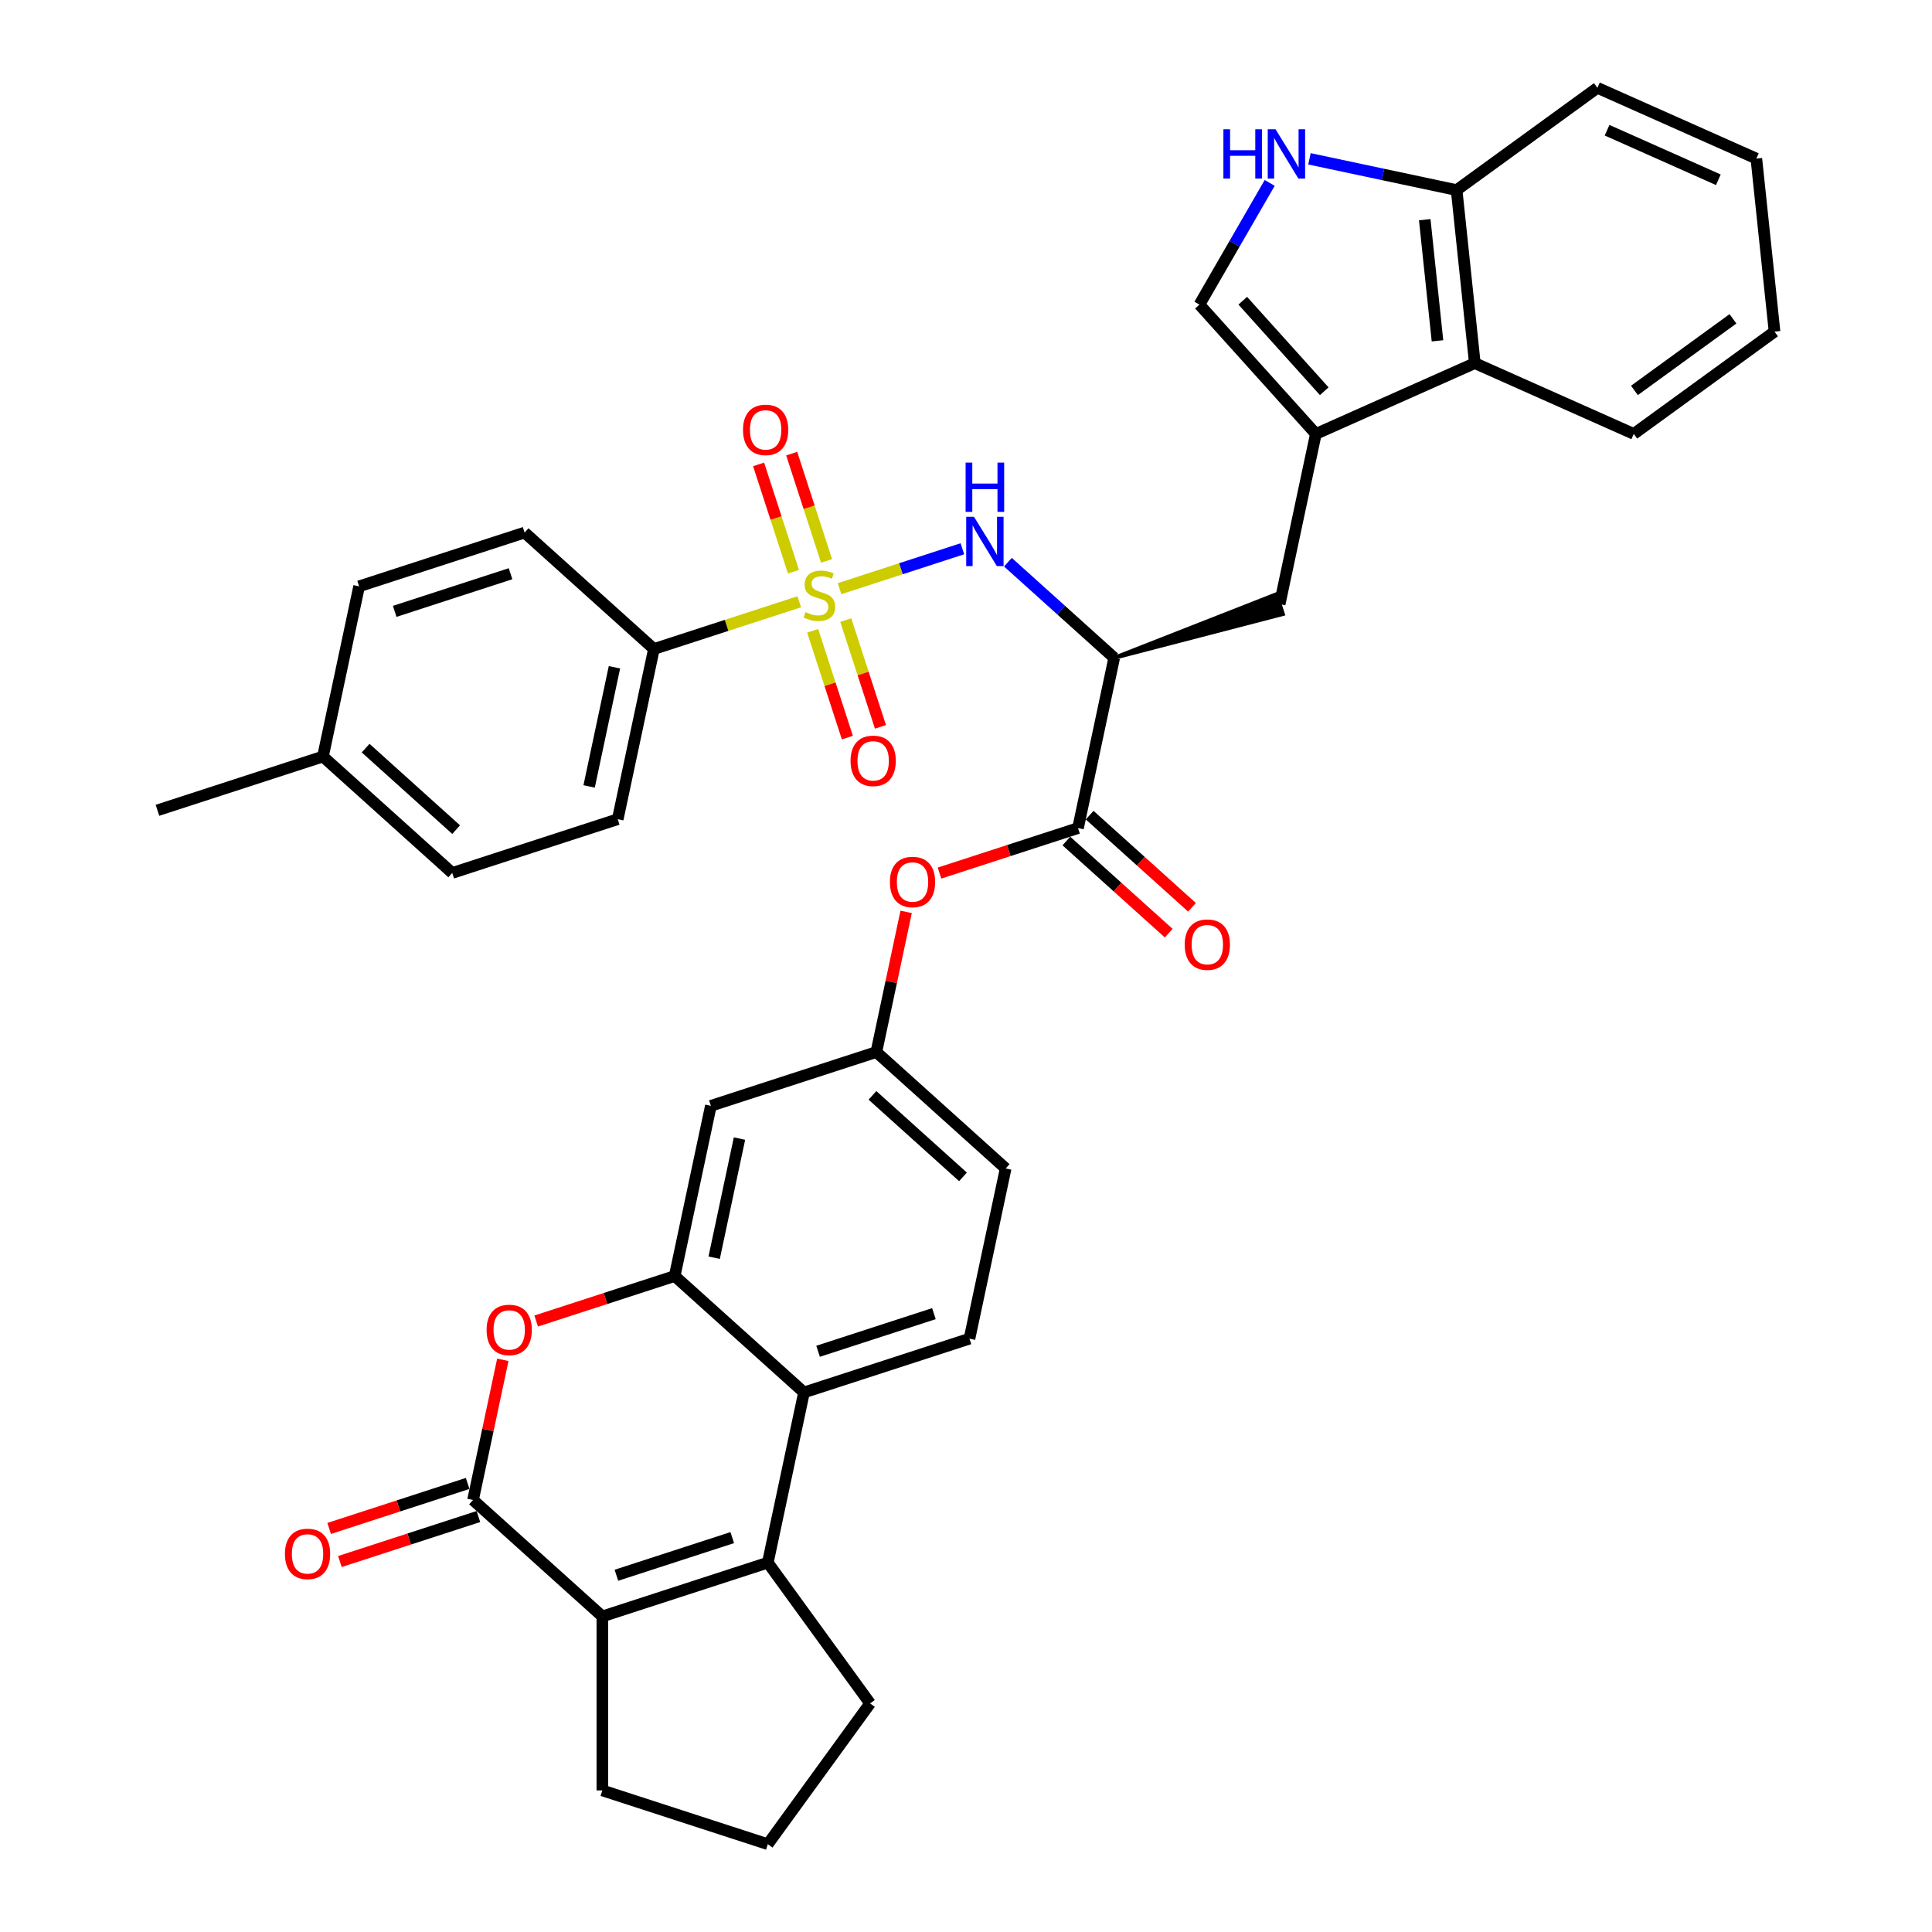 <?xml version='1.0' encoding='iso-8859-1'?>
<svg version='1.1' baseProfile='full'
              xmlns='http://www.w3.org/2000/svg'
                      xmlns:rdkit='http://www.rdkit.org/xml'
                      xmlns:xlink='http://www.w3.org/1999/xlink'
                  xml:space='preserve'
width='1000px' height='1000px' viewBox='0 0 1000 1000'>
<!-- END OF HEADER -->
<rect style='opacity:1.0;fill:#FFFFFF;stroke:none' width='1000' height='1000' x='0' y='0'> </rect>
<path class='bond-0' d='M 434.549,304.697 L 466.337,294.368' style='fill:none;fill-rule:evenodd;stroke:#CCCC00;stroke-width:6px;stroke-linecap:butt;stroke-linejoin:miter;stroke-opacity:1' />
<path class='bond-0' d='M 466.337,294.368 L 498.124,284.04' style='fill:none;fill-rule:evenodd;stroke:#0000FF;stroke-width:6px;stroke-linecap:butt;stroke-linejoin:miter;stroke-opacity:1' />
<path class='bond-1' d='M 413.691,311.474 L 376.078,323.695' style='fill:none;fill-rule:evenodd;stroke:#CCCC00;stroke-width:6px;stroke-linecap:butt;stroke-linejoin:miter;stroke-opacity:1' />
<path class='bond-1' d='M 376.078,323.695 L 338.465,335.916' style='fill:none;fill-rule:evenodd;stroke:#000000;stroke-width:6px;stroke-linecap:butt;stroke-linejoin:miter;stroke-opacity:1' />
<path class='bond-2' d='M 420.64,326.521 L 429.619,354.154' style='fill:none;fill-rule:evenodd;stroke:#CCCC00;stroke-width:6px;stroke-linecap:butt;stroke-linejoin:miter;stroke-opacity:1' />
<path class='bond-2' d='M 429.619,354.154 L 438.597,381.786' style='fill:none;fill-rule:evenodd;stroke:#FF0000;stroke-width:6px;stroke-linecap:butt;stroke-linejoin:miter;stroke-opacity:1' />
<path class='bond-2' d='M 437.771,320.955 L 446.75,348.588' style='fill:none;fill-rule:evenodd;stroke:#CCCC00;stroke-width:6px;stroke-linecap:butt;stroke-linejoin:miter;stroke-opacity:1' />
<path class='bond-2' d='M 446.75,348.588 L 455.728,376.22' style='fill:none;fill-rule:evenodd;stroke:#FF0000;stroke-width:6px;stroke-linecap:butt;stroke-linejoin:miter;stroke-opacity:1' />
<path class='bond-3' d='M 427.822,290.334 L 418.8,262.567' style='fill:none;fill-rule:evenodd;stroke:#CCCC00;stroke-width:6px;stroke-linecap:butt;stroke-linejoin:miter;stroke-opacity:1' />
<path class='bond-3' d='M 418.8,262.567 L 409.778,234.799' style='fill:none;fill-rule:evenodd;stroke:#FF0000;stroke-width:6px;stroke-linecap:butt;stroke-linejoin:miter;stroke-opacity:1' />
<path class='bond-3' d='M 410.691,295.9 L 401.669,268.133' style='fill:none;fill-rule:evenodd;stroke:#CCCC00;stroke-width:6px;stroke-linecap:butt;stroke-linejoin:miter;stroke-opacity:1' />
<path class='bond-3' d='M 401.669,268.133 L 392.647,240.365' style='fill:none;fill-rule:evenodd;stroke:#FF0000;stroke-width:6px;stroke-linecap:butt;stroke-linejoin:miter;stroke-opacity:1' />
<path class='bond-4' d='M 244.84,776.388 L 252.551,740.114' style='fill:none;fill-rule:evenodd;stroke:#000000;stroke-width:6px;stroke-linecap:butt;stroke-linejoin:miter;stroke-opacity:1' />
<path class='bond-4' d='M 252.551,740.114 L 260.261,703.839' style='fill:none;fill-rule:evenodd;stroke:#FF0000;stroke-width:6px;stroke-linecap:butt;stroke-linejoin:miter;stroke-opacity:1' />
<path class='bond-5' d='M 242.057,767.823 L 206.21,779.471' style='fill:none;fill-rule:evenodd;stroke:#000000;stroke-width:6px;stroke-linecap:butt;stroke-linejoin:miter;stroke-opacity:1' />
<path class='bond-5' d='M 206.21,779.471 L 170.362,791.118' style='fill:none;fill-rule:evenodd;stroke:#FF0000;stroke-width:6px;stroke-linecap:butt;stroke-linejoin:miter;stroke-opacity:1' />
<path class='bond-5' d='M 247.623,784.954 L 211.776,796.601' style='fill:none;fill-rule:evenodd;stroke:#000000;stroke-width:6px;stroke-linecap:butt;stroke-linejoin:miter;stroke-opacity:1' />
<path class='bond-5' d='M 211.776,796.601 L 175.928,808.249' style='fill:none;fill-rule:evenodd;stroke:#FF0000;stroke-width:6px;stroke-linecap:butt;stroke-linejoin:miter;stroke-opacity:1' />
<path class='bond-6' d='M 244.84,776.388 L 311.77,836.652' style='fill:none;fill-rule:evenodd;stroke:#000000;stroke-width:6px;stroke-linecap:butt;stroke-linejoin:miter;stroke-opacity:1' />
<path class='bond-7' d='M 397.424,808.821 L 416.149,720.727' style='fill:none;fill-rule:evenodd;stroke:#000000;stroke-width:6px;stroke-linecap:butt;stroke-linejoin:miter;stroke-opacity:1' />
<path class='bond-8' d='M 397.424,808.821 L 311.77,836.652' style='fill:none;fill-rule:evenodd;stroke:#000000;stroke-width:6px;stroke-linecap:butt;stroke-linejoin:miter;stroke-opacity:1' />
<path class='bond-8' d='M 379.01,795.865 L 319.052,815.347' style='fill:none;fill-rule:evenodd;stroke:#000000;stroke-width:6px;stroke-linecap:butt;stroke-linejoin:miter;stroke-opacity:1' />
<path class='bond-9' d='M 397.424,808.821 L 450.362,881.683' style='fill:none;fill-rule:evenodd;stroke:#000000;stroke-width:6px;stroke-linecap:butt;stroke-linejoin:miter;stroke-opacity:1' />
<path class='bond-10' d='M 311.77,836.652 L 311.77,926.715' style='fill:none;fill-rule:evenodd;stroke:#000000;stroke-width:6px;stroke-linecap:butt;stroke-linejoin:miter;stroke-opacity:1' />
<path class='bond-11' d='M 349.22,660.463 L 367.945,572.369' style='fill:none;fill-rule:evenodd;stroke:#000000;stroke-width:6px;stroke-linecap:butt;stroke-linejoin:miter;stroke-opacity:1' />
<path class='bond-11' d='M 369.647,650.994 L 382.755,589.328' style='fill:none;fill-rule:evenodd;stroke:#000000;stroke-width:6px;stroke-linecap:butt;stroke-linejoin:miter;stroke-opacity:1' />
<path class='bond-12' d='M 349.22,660.463 L 313.372,672.111' style='fill:none;fill-rule:evenodd;stroke:#000000;stroke-width:6px;stroke-linecap:butt;stroke-linejoin:miter;stroke-opacity:1' />
<path class='bond-12' d='M 313.372,672.111 L 277.525,683.758' style='fill:none;fill-rule:evenodd;stroke:#FF0000;stroke-width:6px;stroke-linecap:butt;stroke-linejoin:miter;stroke-opacity:1' />
<path class='bond-13' d='M 349.22,660.463 L 416.149,720.727' style='fill:none;fill-rule:evenodd;stroke:#000000;stroke-width:6px;stroke-linecap:butt;stroke-linejoin:miter;stroke-opacity:1' />
<path class='bond-14' d='M 576.704,340.518 L 549.201,315.755' style='fill:none;fill-rule:evenodd;stroke:#000000;stroke-width:6px;stroke-linecap:butt;stroke-linejoin:miter;stroke-opacity:1' />
<path class='bond-14' d='M 549.201,315.755 L 521.699,290.991' style='fill:none;fill-rule:evenodd;stroke:#0000FF;stroke-width:6px;stroke-linecap:butt;stroke-linejoin:miter;stroke-opacity:1' />
<path class='bond-15' d='M 576.704,340.518 L 557.979,428.613' style='fill:none;fill-rule:evenodd;stroke:#000000;stroke-width:6px;stroke-linecap:butt;stroke-linejoin:miter;stroke-opacity:1' />
<path class='bond-16' d='M 576.704,340.518 L 664.028,317.827 L 660.689,307.548 Z' style='fill:#000000;fill-rule:evenodd;fill-opacity:1;stroke:#000000;stroke-width:2px;stroke-linecap:butt;stroke-linejoin:miter;stroke-opacity:1;' />
<path class='bond-17' d='M 416.149,720.727 L 501.804,692.896' style='fill:none;fill-rule:evenodd;stroke:#000000;stroke-width:6px;stroke-linecap:butt;stroke-linejoin:miter;stroke-opacity:1' />
<path class='bond-17' d='M 423.431,699.421 L 483.389,679.94' style='fill:none;fill-rule:evenodd;stroke:#000000;stroke-width:6px;stroke-linecap:butt;stroke-linejoin:miter;stroke-opacity:1' />
<path class='bond-18' d='M 681.084,224.593 L 662.359,312.687' style='fill:none;fill-rule:evenodd;stroke:#000000;stroke-width:6px;stroke-linecap:butt;stroke-linejoin:miter;stroke-opacity:1' />
<path class='bond-19' d='M 681.084,224.593 L 620.82,157.663' style='fill:none;fill-rule:evenodd;stroke:#000000;stroke-width:6px;stroke-linecap:butt;stroke-linejoin:miter;stroke-opacity:1' />
<path class='bond-19' d='M 685.43,202.501 L 643.246,155.65' style='fill:none;fill-rule:evenodd;stroke:#000000;stroke-width:6px;stroke-linecap:butt;stroke-linejoin:miter;stroke-opacity:1' />
<path class='bond-20' d='M 681.084,224.593 L 763.36,187.961' style='fill:none;fill-rule:evenodd;stroke:#000000;stroke-width:6px;stroke-linecap:butt;stroke-linejoin:miter;stroke-opacity:1' />
<path class='bond-21' d='M 557.979,428.613 L 522.132,440.26' style='fill:none;fill-rule:evenodd;stroke:#000000;stroke-width:6px;stroke-linecap:butt;stroke-linejoin:miter;stroke-opacity:1' />
<path class='bond-21' d='M 522.132,440.26 L 486.284,451.908' style='fill:none;fill-rule:evenodd;stroke:#FF0000;stroke-width:6px;stroke-linecap:butt;stroke-linejoin:miter;stroke-opacity:1' />
<path class='bond-22' d='M 551.953,435.306 L 578.438,459.153' style='fill:none;fill-rule:evenodd;stroke:#000000;stroke-width:6px;stroke-linecap:butt;stroke-linejoin:miter;stroke-opacity:1' />
<path class='bond-22' d='M 578.438,459.153 L 604.922,483' style='fill:none;fill-rule:evenodd;stroke:#FF0000;stroke-width:6px;stroke-linecap:butt;stroke-linejoin:miter;stroke-opacity:1' />
<path class='bond-22' d='M 564.005,421.92 L 590.49,445.767' style='fill:none;fill-rule:evenodd;stroke:#000000;stroke-width:6px;stroke-linecap:butt;stroke-linejoin:miter;stroke-opacity:1' />
<path class='bond-22' d='M 590.49,445.767 L 616.975,469.614' style='fill:none;fill-rule:evenodd;stroke:#FF0000;stroke-width:6px;stroke-linecap:butt;stroke-linejoin:miter;stroke-opacity:1' />
<path class='bond-23' d='M 657.189,94.671 L 639.004,126.167' style='fill:none;fill-rule:evenodd;stroke:#0000FF;stroke-width:6px;stroke-linecap:butt;stroke-linejoin:miter;stroke-opacity:1' />
<path class='bond-23' d='M 639.004,126.167 L 620.82,157.663' style='fill:none;fill-rule:evenodd;stroke:#000000;stroke-width:6px;stroke-linecap:butt;stroke-linejoin:miter;stroke-opacity:1' />
<path class='bond-24' d='M 677.776,82.201 L 715.861,90.297' style='fill:none;fill-rule:evenodd;stroke:#0000FF;stroke-width:6px;stroke-linecap:butt;stroke-linejoin:miter;stroke-opacity:1' />
<path class='bond-24' d='M 715.861,90.297 L 753.946,98.392' style='fill:none;fill-rule:evenodd;stroke:#000000;stroke-width:6px;stroke-linecap:butt;stroke-linejoin:miter;stroke-opacity:1' />
<path class='bond-25' d='M 338.465,335.916 L 319.74,424.011' style='fill:none;fill-rule:evenodd;stroke:#000000;stroke-width:6px;stroke-linecap:butt;stroke-linejoin:miter;stroke-opacity:1' />
<path class='bond-25' d='M 318.038,345.385 L 304.93,407.052' style='fill:none;fill-rule:evenodd;stroke:#000000;stroke-width:6px;stroke-linecap:butt;stroke-linejoin:miter;stroke-opacity:1' />
<path class='bond-26' d='M 338.465,335.916 L 271.536,275.653' style='fill:none;fill-rule:evenodd;stroke:#000000;stroke-width:6px;stroke-linecap:butt;stroke-linejoin:miter;stroke-opacity:1' />
<path class='bond-27' d='M 763.36,187.961 L 753.946,98.392' style='fill:none;fill-rule:evenodd;stroke:#000000;stroke-width:6px;stroke-linecap:butt;stroke-linejoin:miter;stroke-opacity:1' />
<path class='bond-27' d='M 744.034,176.409 L 737.444,113.71' style='fill:none;fill-rule:evenodd;stroke:#000000;stroke-width:6px;stroke-linecap:butt;stroke-linejoin:miter;stroke-opacity:1' />
<path class='bond-28' d='M 763.36,187.961 L 845.636,224.593' style='fill:none;fill-rule:evenodd;stroke:#000000;stroke-width:6px;stroke-linecap:butt;stroke-linejoin:miter;stroke-opacity:1' />
<path class='bond-29' d='M 367.945,572.369 L 453.599,544.538' style='fill:none;fill-rule:evenodd;stroke:#000000;stroke-width:6px;stroke-linecap:butt;stroke-linejoin:miter;stroke-opacity:1' />
<path class='bond-30' d='M 469.02,471.988 L 461.31,508.263' style='fill:none;fill-rule:evenodd;stroke:#FF0000;stroke-width:6px;stroke-linecap:butt;stroke-linejoin:miter;stroke-opacity:1' />
<path class='bond-30' d='M 461.31,508.263 L 453.599,544.538' style='fill:none;fill-rule:evenodd;stroke:#000000;stroke-width:6px;stroke-linecap:butt;stroke-linejoin:miter;stroke-opacity:1' />
<path class='bond-31' d='M 501.804,692.896 L 520.529,604.801' style='fill:none;fill-rule:evenodd;stroke:#000000;stroke-width:6px;stroke-linecap:butt;stroke-linejoin:miter;stroke-opacity:1' />
<path class='bond-32' d='M 753.946,98.392 L 826.808,45.455' style='fill:none;fill-rule:evenodd;stroke:#000000;stroke-width:6px;stroke-linecap:butt;stroke-linejoin:miter;stroke-opacity:1' />
<path class='bond-33' d='M 453.599,544.538 L 520.529,604.801' style='fill:none;fill-rule:evenodd;stroke:#000000;stroke-width:6px;stroke-linecap:butt;stroke-linejoin:miter;stroke-opacity:1' />
<path class='bond-33' d='M 451.586,566.963 L 498.437,609.148' style='fill:none;fill-rule:evenodd;stroke:#000000;stroke-width:6px;stroke-linecap:butt;stroke-linejoin:miter;stroke-opacity:1' />
<path class='bond-34' d='M 319.74,424.011 L 234.086,451.842' style='fill:none;fill-rule:evenodd;stroke:#000000;stroke-width:6px;stroke-linecap:butt;stroke-linejoin:miter;stroke-opacity:1' />
<path class='bond-35' d='M 271.536,275.653 L 185.881,303.484' style='fill:none;fill-rule:evenodd;stroke:#000000;stroke-width:6px;stroke-linecap:butt;stroke-linejoin:miter;stroke-opacity:1' />
<path class='bond-35' d='M 264.254,296.958 L 204.296,316.44' style='fill:none;fill-rule:evenodd;stroke:#000000;stroke-width:6px;stroke-linecap:butt;stroke-linejoin:miter;stroke-opacity:1' />
<path class='bond-36' d='M 450.362,881.683 L 397.424,954.545' style='fill:none;fill-rule:evenodd;stroke:#000000;stroke-width:6px;stroke-linecap:butt;stroke-linejoin:miter;stroke-opacity:1' />
<path class='bond-37' d='M 311.77,926.715 L 397.424,954.545' style='fill:none;fill-rule:evenodd;stroke:#000000;stroke-width:6px;stroke-linecap:butt;stroke-linejoin:miter;stroke-opacity:1' />
<path class='bond-38' d='M 185.881,303.484 L 167.156,391.578' style='fill:none;fill-rule:evenodd;stroke:#000000;stroke-width:6px;stroke-linecap:butt;stroke-linejoin:miter;stroke-opacity:1' />
<path class='bond-39' d='M 234.086,451.842 L 167.156,391.578' style='fill:none;fill-rule:evenodd;stroke:#000000;stroke-width:6px;stroke-linecap:butt;stroke-linejoin:miter;stroke-opacity:1' />
<path class='bond-39' d='M 236.099,429.416 L 189.248,387.232' style='fill:none;fill-rule:evenodd;stroke:#000000;stroke-width:6px;stroke-linecap:butt;stroke-linejoin:miter;stroke-opacity:1' />
<path class='bond-40' d='M 167.156,391.578 L 81.502,419.409' style='fill:none;fill-rule:evenodd;stroke:#000000;stroke-width:6px;stroke-linecap:butt;stroke-linejoin:miter;stroke-opacity:1' />
<path class='bond-41' d='M 845.636,224.593 L 918.498,171.655' style='fill:none;fill-rule:evenodd;stroke:#000000;stroke-width:6px;stroke-linecap:butt;stroke-linejoin:miter;stroke-opacity:1' />
<path class='bond-41' d='M 845.978,202.08 L 896.981,165.024' style='fill:none;fill-rule:evenodd;stroke:#000000;stroke-width:6px;stroke-linecap:butt;stroke-linejoin:miter;stroke-opacity:1' />
<path class='bond-42' d='M 826.808,45.455 L 909.084,82.086' style='fill:none;fill-rule:evenodd;stroke:#000000;stroke-width:6px;stroke-linecap:butt;stroke-linejoin:miter;stroke-opacity:1' />
<path class='bond-42' d='M 831.823,67.404 L 889.416,93.047' style='fill:none;fill-rule:evenodd;stroke:#000000;stroke-width:6px;stroke-linecap:butt;stroke-linejoin:miter;stroke-opacity:1' />
<path class='bond-43' d='M 918.498,171.655 L 909.084,82.086' style='fill:none;fill-rule:evenodd;stroke:#000000;stroke-width:6px;stroke-linecap:butt;stroke-linejoin:miter;stroke-opacity:1' />
<path  class='atom-0' d='M 416.915 316.839
Q 417.203 316.948, 418.392 317.452
Q 419.581 317.956, 420.878 318.28
Q 422.211 318.569, 423.508 318.569
Q 425.921 318.569, 427.326 317.416
Q 428.731 316.227, 428.731 314.174
Q 428.731 312.769, 428.011 311.904
Q 427.326 311.039, 426.245 310.571
Q 425.165 310.103, 423.363 309.562
Q 421.094 308.878, 419.725 308.23
Q 418.392 307.581, 417.419 306.212
Q 416.483 304.843, 416.483 302.538
Q 416.483 299.331, 418.644 297.35
Q 420.842 295.369, 425.165 295.369
Q 428.119 295.369, 431.469 296.774
L 430.641 299.547
Q 427.578 298.287, 425.273 298.287
Q 422.787 298.287, 421.418 299.331
Q 420.049 300.34, 420.085 302.105
Q 420.085 303.474, 420.77 304.303
Q 421.49 305.131, 422.499 305.6
Q 423.544 306.068, 425.273 306.608
Q 427.578 307.329, 428.947 308.049
Q 430.316 308.77, 431.289 310.247
Q 432.298 311.688, 432.298 314.174
Q 432.298 317.704, 429.92 319.613
Q 427.578 321.487, 423.652 321.487
Q 421.382 321.487, 419.653 320.982
Q 417.96 320.514, 415.942 319.685
L 416.915 316.839
' fill='#CCCC00'/>
<path  class='atom-5' d='M 251.857 688.366
Q 251.857 682.242, 254.883 678.819
Q 257.909 675.397, 263.565 675.397
Q 269.221 675.397, 272.247 678.819
Q 275.273 682.242, 275.273 688.366
Q 275.273 694.562, 272.211 698.093
Q 269.149 701.587, 263.565 701.587
Q 257.945 701.587, 254.883 698.093
Q 251.857 694.598, 251.857 688.366
M 263.565 698.705
Q 267.456 698.705, 269.545 696.111
Q 271.671 693.482, 271.671 688.366
Q 271.671 683.359, 269.545 680.837
Q 267.456 678.279, 263.565 678.279
Q 259.675 678.279, 257.549 680.801
Q 255.46 683.323, 255.46 688.366
Q 255.46 693.518, 257.549 696.111
Q 259.675 698.705, 263.565 698.705
' fill='#FF0000'/>
<path  class='atom-7' d='M 504.137 267.502
L 512.494 281.011
Q 513.323 282.344, 514.656 284.758
Q 515.989 287.171, 516.061 287.315
L 516.061 267.502
L 519.447 267.502
L 519.447 293.007
L 515.953 293.007
L 506.983 278.237
Q 505.938 276.508, 504.821 274.527
Q 503.74 272.545, 503.416 271.933
L 503.416 293.007
L 500.102 293.007
L 500.102 267.502
L 504.137 267.502
' fill='#0000FF'/>
<path  class='atom-7' d='M 499.796 239.445
L 503.254 239.445
L 503.254 250.289
L 516.295 250.289
L 516.295 239.445
L 519.753 239.445
L 519.753 264.951
L 516.295 264.951
L 516.295 253.171
L 503.254 253.171
L 503.254 264.951
L 499.796 264.951
L 499.796 239.445
' fill='#0000FF'/>
<path  class='atom-11' d='M 633.231 66.914
L 636.689 66.914
L 636.689 77.758
L 649.73 77.758
L 649.73 66.914
L 653.189 66.914
L 653.189 92.42
L 649.73 92.42
L 649.73 80.64
L 636.689 80.64
L 636.689 92.42
L 633.231 92.42
L 633.231 66.914
' fill='#0000FF'/>
<path  class='atom-11' d='M 660.213 66.914
L 668.571 80.423
Q 669.4 81.756, 670.733 84.17
Q 672.066 86.584, 672.138 86.728
L 672.138 66.914
L 675.524 66.914
L 675.524 92.42
L 672.03 92.42
L 663.059 77.65
Q 662.015 75.92, 660.898 73.939
Q 659.817 71.958, 659.493 71.345
L 659.493 92.42
L 656.179 92.42
L 656.179 66.914
L 660.213 66.914
' fill='#0000FF'/>
<path  class='atom-17' d='M 460.616 456.515
Q 460.616 450.391, 463.642 446.969
Q 466.669 443.546, 472.324 443.546
Q 477.98 443.546, 481.006 446.969
Q 484.033 450.391, 484.033 456.515
Q 484.033 462.712, 480.97 466.242
Q 477.908 469.737, 472.324 469.737
Q 466.705 469.737, 463.642 466.242
Q 460.616 462.748, 460.616 456.515
M 472.324 466.855
Q 476.215 466.855, 478.305 464.261
Q 480.43 461.631, 480.43 456.515
Q 480.43 451.508, 478.305 448.986
Q 476.215 446.428, 472.324 446.428
Q 468.434 446.428, 466.308 448.95
Q 464.219 451.472, 464.219 456.515
Q 464.219 461.667, 466.308 464.261
Q 468.434 466.855, 472.324 466.855
' fill='#FF0000'/>
<path  class='atom-18' d='M 440.243 393.812
Q 440.243 387.688, 443.269 384.265
Q 446.295 380.843, 451.951 380.843
Q 457.607 380.843, 460.633 384.265
Q 463.659 387.688, 463.659 393.812
Q 463.659 400.008, 460.597 403.539
Q 457.535 407.033, 451.951 407.033
Q 446.331 407.033, 443.269 403.539
Q 440.243 400.044, 440.243 393.812
M 451.951 404.151
Q 455.842 404.151, 457.931 401.557
Q 460.056 398.928, 460.056 393.812
Q 460.056 388.805, 457.931 386.283
Q 455.842 383.725, 451.951 383.725
Q 448.06 383.725, 445.935 386.247
Q 443.845 388.769, 443.845 393.812
Q 443.845 398.964, 445.935 401.557
Q 448.06 404.151, 451.951 404.151
' fill='#FF0000'/>
<path  class='atom-19' d='M 384.581 222.503
Q 384.581 216.379, 387.607 212.956
Q 390.633 209.534, 396.289 209.534
Q 401.945 209.534, 404.971 212.956
Q 407.997 216.379, 407.997 222.503
Q 407.997 228.699, 404.935 232.23
Q 401.873 235.724, 396.289 235.724
Q 390.669 235.724, 387.607 232.23
Q 384.581 228.735, 384.581 222.503
M 396.289 232.842
Q 400.18 232.842, 402.269 230.248
Q 404.395 227.618, 404.395 222.503
Q 404.395 217.495, 402.269 214.974
Q 400.18 212.416, 396.289 212.416
Q 392.398 212.416, 390.273 214.938
Q 388.184 217.459, 388.184 222.503
Q 388.184 227.654, 390.273 230.248
Q 392.398 232.842, 396.289 232.842
' fill='#FF0000'/>
<path  class='atom-23' d='M 147.478 804.291
Q 147.478 798.167, 150.504 794.745
Q 153.53 791.322, 159.186 791.322
Q 164.842 791.322, 167.868 794.745
Q 170.894 798.167, 170.894 804.291
Q 170.894 810.488, 167.832 814.018
Q 164.77 817.513, 159.186 817.513
Q 153.566 817.513, 150.504 814.018
Q 147.478 810.524, 147.478 804.291
M 159.186 814.631
Q 163.076 814.631, 165.166 812.037
Q 167.291 809.407, 167.291 804.291
Q 167.291 799.284, 165.166 796.762
Q 163.076 794.204, 159.186 794.204
Q 155.295 794.204, 153.169 796.726
Q 151.08 799.248, 151.08 804.291
Q 151.08 809.443, 153.169 812.037
Q 155.295 814.631, 159.186 814.631
' fill='#FF0000'/>
<path  class='atom-24' d='M 613.2 488.948
Q 613.2 482.824, 616.226 479.402
Q 619.253 475.979, 624.909 475.979
Q 630.564 475.979, 633.591 479.402
Q 636.617 482.824, 636.617 488.948
Q 636.617 495.145, 633.555 498.675
Q 630.492 502.169, 624.909 502.169
Q 619.289 502.169, 616.226 498.675
Q 613.2 495.181, 613.2 488.948
M 624.909 499.287
Q 628.799 499.287, 630.889 496.694
Q 633.014 494.064, 633.014 488.948
Q 633.014 483.941, 630.889 481.419
Q 628.799 478.861, 624.909 478.861
Q 621.018 478.861, 618.892 481.383
Q 616.803 483.905, 616.803 488.948
Q 616.803 494.1, 618.892 496.694
Q 621.018 499.287, 624.909 499.287
' fill='#FF0000'/>
</svg>
